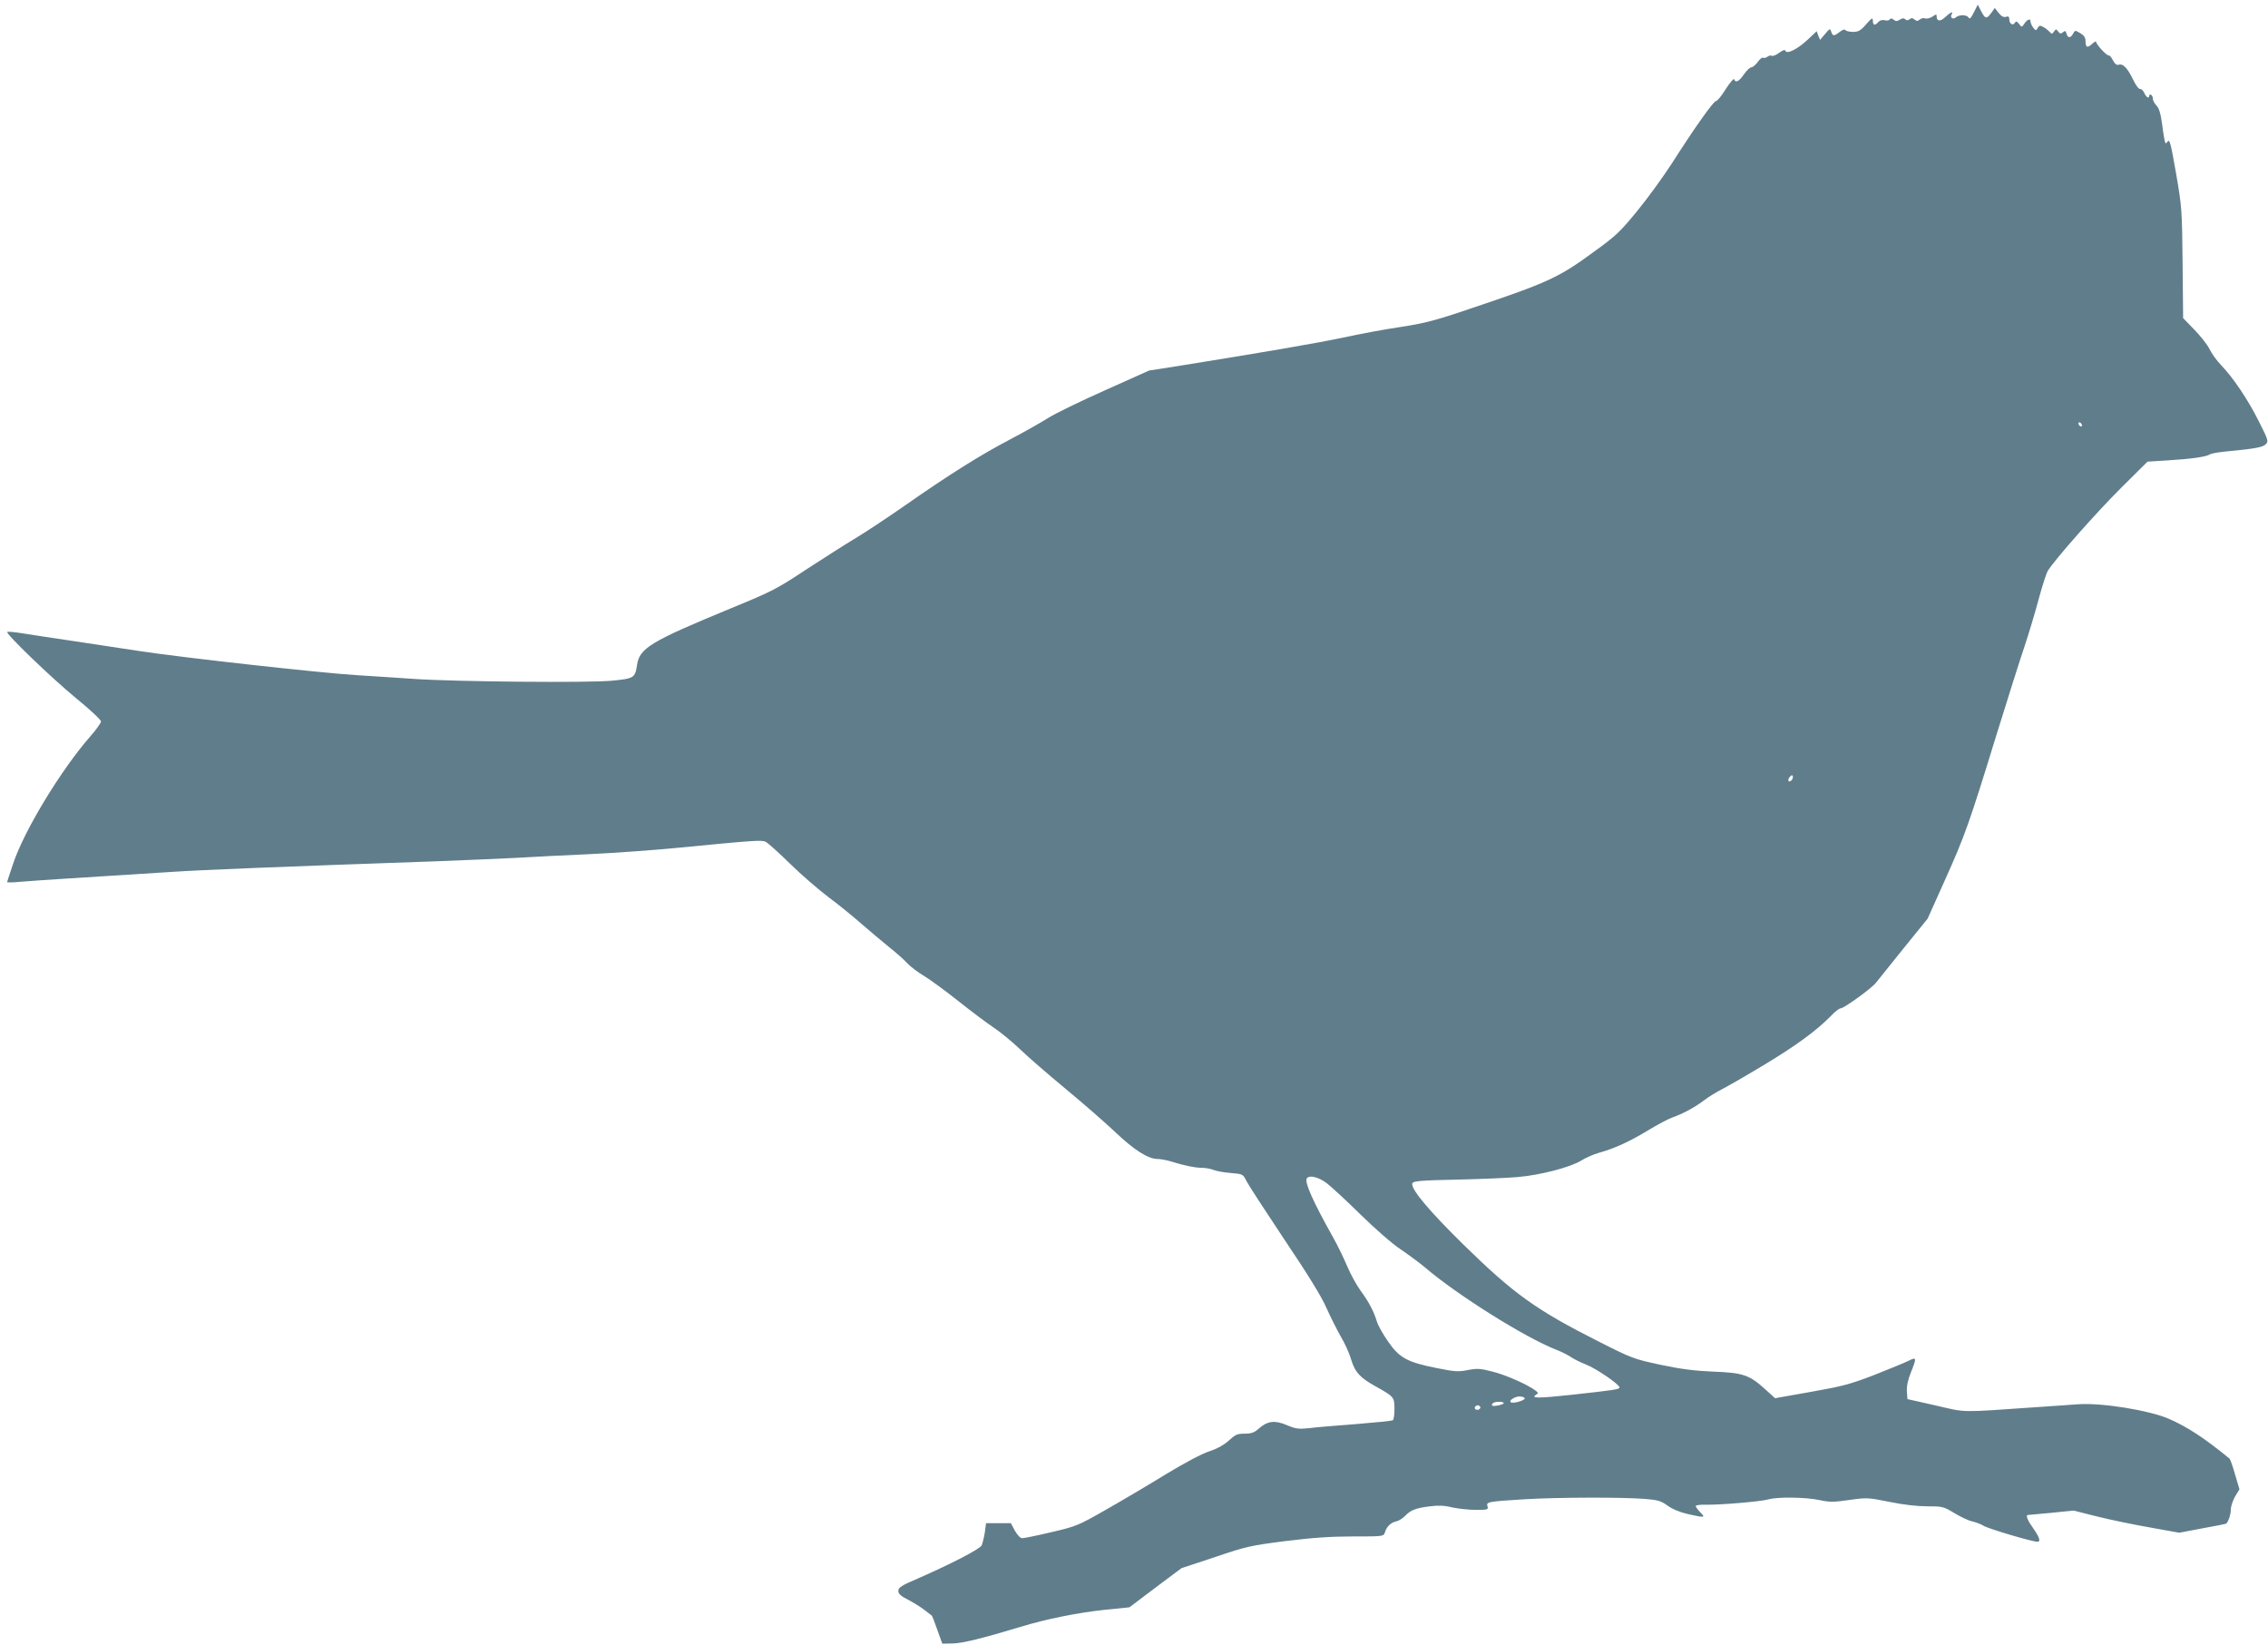 <?xml version="1.0" standalone="no"?>
<!DOCTYPE svg PUBLIC "-//W3C//DTD SVG 20010904//EN"
 "http://www.w3.org/TR/2001/REC-SVG-20010904/DTD/svg10.dtd">
<svg version="1.0" xmlns="http://www.w3.org/2000/svg"
 width="1280pt" height="928pt" viewBox="0 0 1280 928"
 preserveAspectRatio="xMidYMid meet">
<g transform="translate(0,928) scale(0.1,-0.1)"
fill="#607d8b" stroke="none">
<path d="M11140 9210 c-17 -33 -24 -40 -30 -29 -10 17 -53 18 -73 0 -17 -13
-33 1 -22 19 12 19 -9 10 -36 -16 -28 -27 -49 -25 -49 3 0 14 -3 14 -24 -1
-14 -9 -32 -13 -41 -10 -8 4 -22 1 -30 -6 -12 -10 -18 -10 -30 0 -11 9 -19 10
-28 1 -10 -7 -17 -7 -24 0 -8 8 -17 7 -31 -2 -16 -10 -23 -10 -35 0 -10 8 -17
9 -22 1 -3 -5 -16 -8 -29 -4 -14 3 -27 -1 -35 -10 -19 -22 -31 -20 -31 7 -1
19 -5 17 -38 -20 -31 -36 -44 -43 -74 -43 -20 0 -40 5 -43 10 -4 6 -16 3 -32
-10 -32 -25 -40 -25 -48 1 -7 20 -8 19 -35 -13 l-28 -33 -10 24 -9 25 -50 -47
c-56 -53 -119 -85 -126 -64 -3 8 -14 5 -36 -11 -17 -13 -36 -20 -42 -17 -5 4
-16 1 -24 -5 -8 -6 -18 -9 -24 -6 -5 4 -19 -7 -31 -24 -12 -16 -28 -30 -36
-30 -8 0 -27 -18 -42 -40 -28 -40 -47 -50 -55 -27 -2 6 -23 -18 -47 -55 -23
-38 -48 -68 -55 -68 -14 0 -122 -152 -248 -350 -48 -74 -135 -195 -195 -268
-97 -119 -122 -143 -244 -231 -201 -148 -263 -176 -698 -322 -200 -68 -259
-83 -395 -104 -88 -13 -234 -40 -325 -60 -147 -31 -436 -81 -935 -161 l-160
-25 -250 -112 c-137 -61 -281 -131 -320 -156 -38 -24 -135 -79 -215 -121 -170
-89 -346 -200 -595 -374 -99 -69 -223 -151 -275 -182 -52 -31 -176 -110 -276
-175 -169 -112 -196 -126 -425 -220 -460 -190 -520 -226 -534 -323 -11 -71
-17 -75 -140 -87 -129 -13 -887 -6 -1120 10 -82 6 -226 15 -320 21 -200 12
-975 98 -1220 135 -93 14 -260 39 -370 56 -110 16 -240 36 -290 44 -49 8 -91
12 -94 9 -10 -10 248 -258 386 -372 79 -64 143 -124 143 -133 0 -8 -27 -47
-61 -85 -165 -189 -371 -528 -434 -715 -19 -56 -35 -105 -35 -107 0 -2 33 -2
73 2 39 3 142 11 227 16 390 25 495 31 630 40 162 11 605 29 1495 60 149 6
349 14 445 19 96 6 283 15 415 21 132 6 353 22 490 35 454 44 484 46 508 34
12 -7 74 -62 137 -124 63 -62 162 -147 219 -190 58 -43 141 -111 185 -150 45
-39 113 -96 151 -127 39 -31 86 -72 105 -93 19 -20 62 -53 95 -72 33 -20 121
-84 195 -143 74 -59 164 -126 200 -150 36 -24 101 -77 145 -119 44 -43 161
-144 260 -226 99 -82 225 -192 281 -245 104 -99 184 -150 237 -150 16 0 50 -6
76 -14 72 -23 138 -36 175 -36 19 0 47 -5 63 -11 15 -7 60 -15 98 -18 70 -6
70 -6 90 -46 11 -22 108 -171 214 -330 132 -196 209 -321 237 -385 23 -52 60
-125 81 -162 22 -36 48 -94 58 -128 22 -74 51 -105 142 -155 100 -56 103 -59
103 -126 0 -32 -4 -60 -9 -63 -5 -4 -98 -13 -208 -22 -109 -8 -228 -18 -266
-23 -59 -6 -74 -4 -124 17 -68 29 -109 24 -157 -18 -27 -24 -43 -30 -81 -30
-42 0 -53 -5 -90 -39 -28 -25 -65 -46 -111 -61 -42 -14 -137 -64 -244 -129
-96 -59 -248 -149 -338 -200 -158 -90 -167 -94 -309 -127 -80 -19 -154 -34
-164 -34 -10 0 -27 17 -41 42 l-23 43 -70 0 -70 0 -7 -53 c-5 -29 -13 -62 -18
-73 -12 -21 -172 -104 -357 -185 -96 -41 -113 -52 -113 -71 0 -17 13 -29 53
-49 28 -15 70 -40 92 -57 22 -17 42 -32 44 -34 2 -1 16 -37 31 -80 l28 -78 58
1 c56 1 169 29 384 94 141 43 317 79 474 96 l140 14 147 111 147 110 190 63
c177 60 202 65 398 90 153 19 255 26 381 26 169 0 172 0 179 23 10 33 33 55
64 62 15 3 38 18 51 32 31 32 59 43 139 53 47 6 82 5 125 -6 33 -7 93 -14 133
-14 68 0 73 1 67 20 -8 25 0 27 212 40 188 11 539 12 674 2 75 -6 93 -11 130
-38 28 -20 71 -38 116 -48 95 -21 100 -21 69 10 -14 15 -26 31 -26 36 0 4 24
8 53 7 79 -2 317 18 357 30 49 15 212 13 290 -4 56 -12 79 -12 168 1 99 14
106 13 226 -11 77 -16 157 -25 213 -25 86 0 92 -1 154 -39 35 -21 80 -42 99
-46 19 -4 49 -15 65 -25 28 -17 275 -90 303 -90 21 0 13 24 -23 76 -30 41 -43
72 -32 75 1 0 60 6 131 12 l129 13 131 -33 c72 -18 206 -46 298 -62 l167 -30
132 25 c73 13 133 25 134 27 14 17 25 52 25 78 0 18 11 51 24 74 l25 41 -25
84 c-13 46 -27 87 -32 90 -139 114 -238 179 -342 224 -111 48 -377 91 -510 82
-47 -3 -150 -11 -230 -16 -450 -31 -397 -32 -575 9 l-160 36 -3 43 c-2 28 5
64 22 106 34 85 33 90 -11 68 -21 -11 -108 -46 -193 -80 -138 -53 -178 -64
-359 -96 l-203 -36 -54 49 c-90 82 -126 95 -294 101 -110 5 -182 14 -300 39
-149 32 -162 37 -340 127 -361 182 -485 271 -772 552 -187 184 -288 303 -288
340 0 18 31 21 270 26 124 3 270 9 325 14 129 11 297 55 359 93 27 17 72 36
100 44 86 23 176 65 278 127 53 32 115 65 136 72 61 22 123 55 178 96 27 21
75 50 105 65 29 15 136 76 235 136 178 107 300 196 379 278 21 22 45 41 53 41
19 0 176 114 199 144 10 13 80 100 155 193 l137 169 96 214 c114 253 140 327
290 815 63 204 135 431 160 505 25 74 61 195 81 270 20 74 43 146 52 160 40
64 275 330 411 465 l151 150 113 7 c131 8 216 20 237 33 8 6 49 13 90 17 168
16 210 24 227 41 17 16 15 23 -39 130 -60 120 -143 244 -213 317 -24 25 -53
65 -65 90 -12 25 -51 74 -86 110 l-63 65 -3 310 c-3 301 -4 316 -37 507 -29
166 -36 195 -47 180 -11 -15 -13 -15 -18 8 -3 14 -10 58 -15 99 -7 51 -16 80
-30 95 -12 12 -21 30 -21 39 0 9 -4 19 -10 22 -5 3 -10 1 -10 -4 0 -20 -17
-11 -28 14 -6 14 -17 24 -24 23 -7 -2 -25 22 -39 52 -32 66 -57 92 -80 85 -13
-4 -22 3 -34 24 -8 17 -19 30 -24 28 -11 -2 -71 62 -71 77 0 5 -10 0 -23 -12
-27 -25 -37 -20 -37 18 0 18 -9 31 -30 43 -28 17 -29 17 -40 -3 -14 -26 -30
-26 -37 0 -5 17 -8 18 -20 8 -12 -10 -17 -9 -27 4 -11 15 -13 15 -24 0 -10
-15 -13 -15 -24 -2 -8 8 -23 21 -35 27 -19 11 -24 10 -33 -5 -9 -16 -11 -16
-25 2 -8 11 -15 26 -15 33 0 20 -16 16 -34 -9 -15 -23 -16 -23 -31 -3 -13 16
-17 17 -24 6 -11 -18 -31 -5 -31 20 0 15 -5 19 -19 14 -13 -4 -26 3 -41 22
l-22 28 -20 -28 c-26 -36 -34 -34 -57 10 l-19 37 -22 -44z m610 -2331 c0 -6
-4 -7 -10 -4 -5 3 -10 11 -10 16 0 6 5 7 10 4 6 -3 10 -11 10 -16z m-1639
-2002 c-16 -16 -26 0 -10 19 9 11 15 12 17 4 2 -6 -1 -17 -7 -23z m-2624
-2273 c26 -20 113 -100 193 -179 83 -81 179 -165 225 -195 44 -30 105 -75 135
-100 183 -157 566 -397 742 -466 32 -12 70 -32 86 -43 16 -11 53 -29 83 -41
54 -20 189 -112 189 -129 0 -11 -27 -15 -273 -42 -187 -20 -231 -20 -197 1 13
8 12 12 -5 24 -44 33 -165 87 -241 106 -70 18 -86 19 -140 9 -54 -11 -74 -9
-175 11 -167 33 -212 58 -275 150 -29 41 -58 93 -64 115 -17 57 -47 112 -92
173 -21 29 -55 90 -74 135 -19 45 -54 118 -79 162 -115 205 -163 313 -150 335
13 21 65 9 112 -26z m1118 -1213 c7 -12 -64 -33 -78 -24 -14 9 22 33 49 33 13
0 25 -4 29 -9z m-119 -30 c-7 -10 -66 -20 -66 -11 0 13 14 20 42 20 16 0 27
-4 24 -9z m-132 -20 c3 -5 -1 -11 -9 -15 -15 -6 -29 7 -18 18 9 9 21 8 27 -3z"/>
</g>
</svg>
